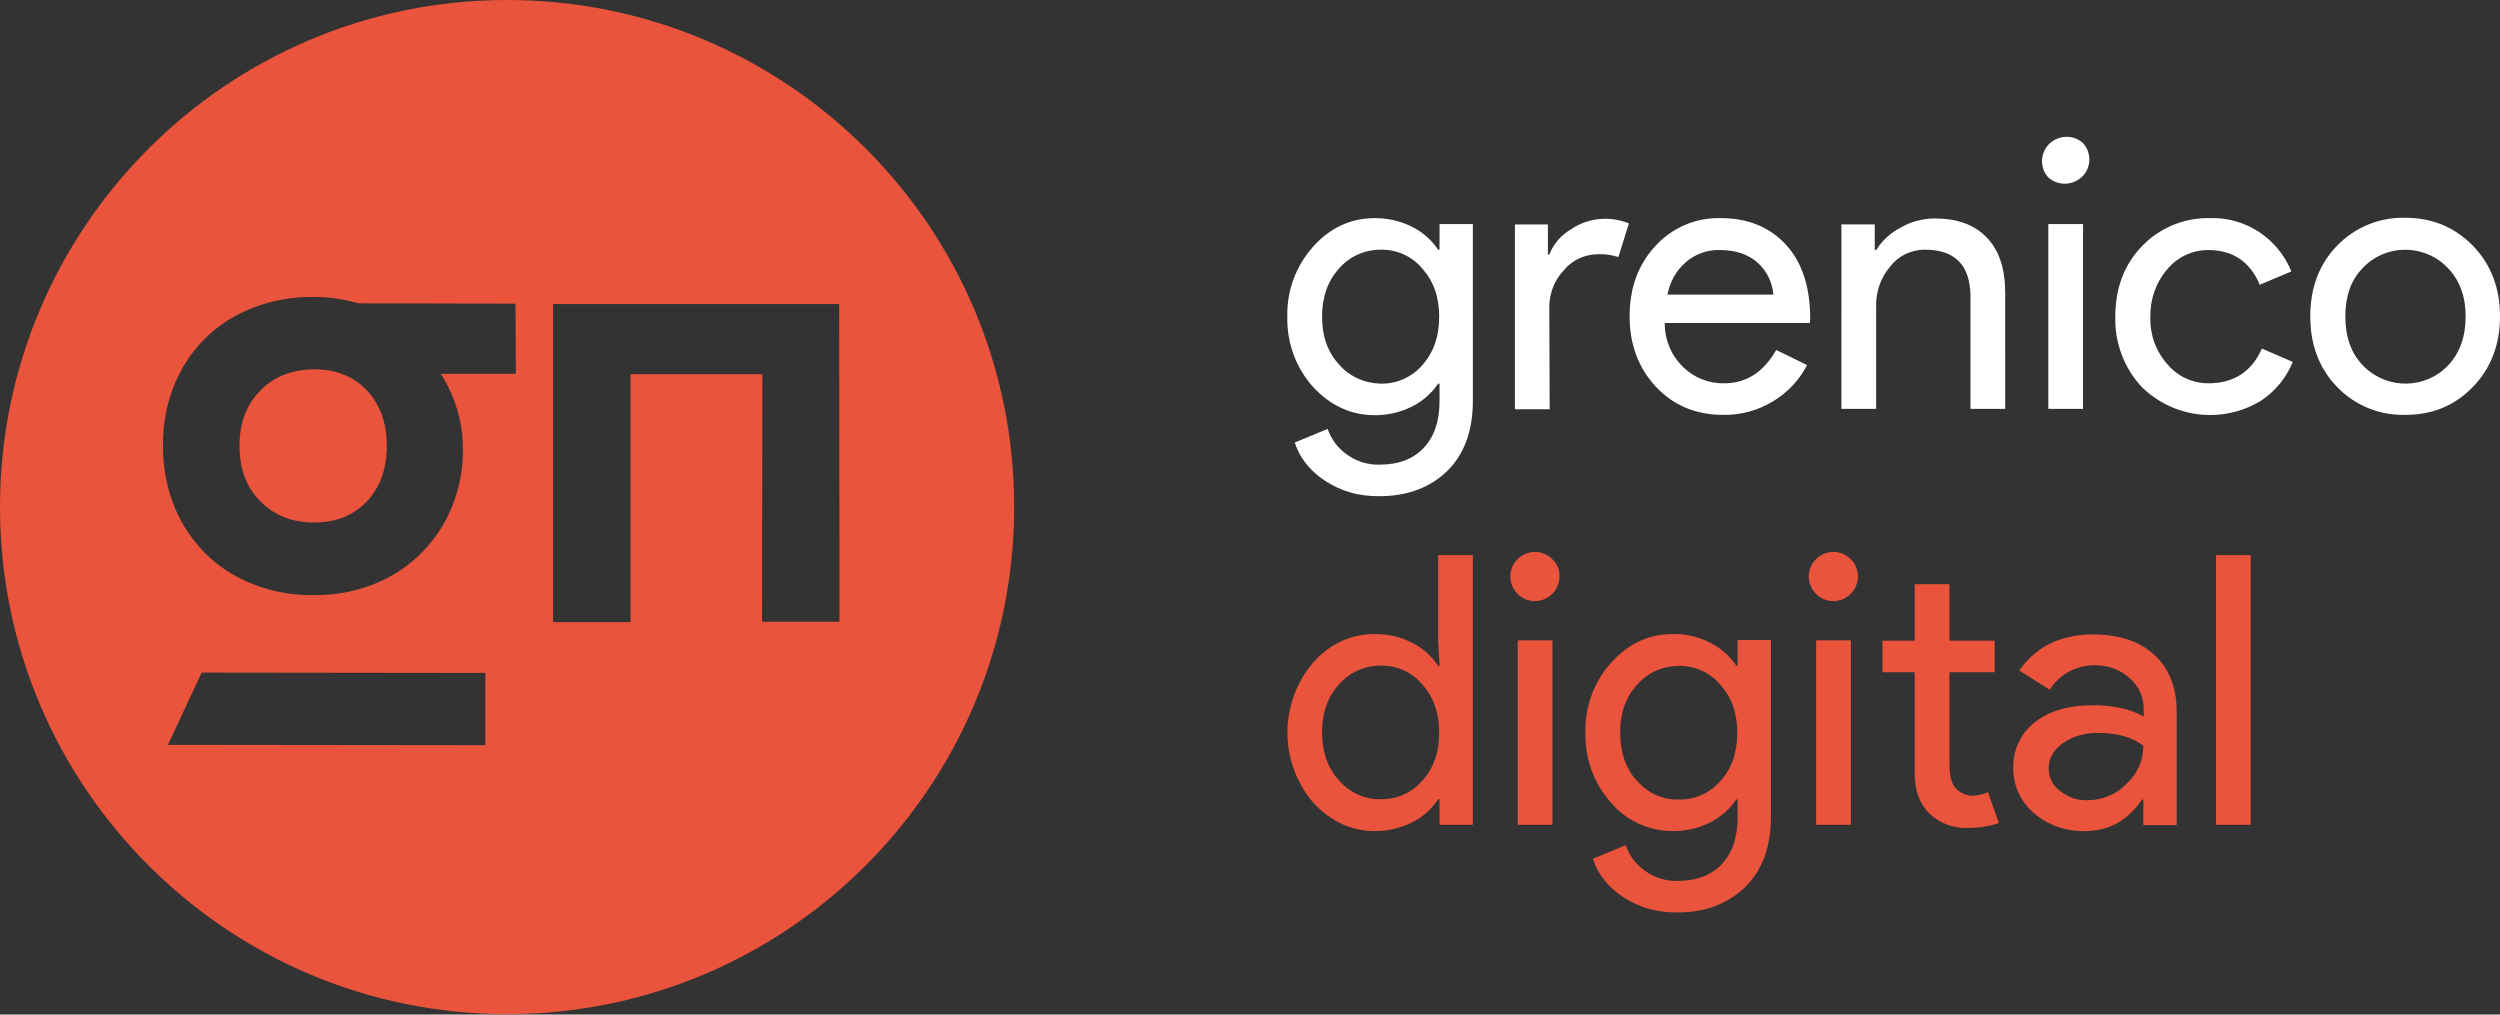 <?xml version="1.0" encoding="utf-8"?>
<!-- Generator: Adobe Illustrator 25.2.1, SVG Export Plug-In . SVG Version: 6.00 Build 0)  -->
<svg version="1.1" id="Layer_1" xmlns="http://www.w3.org/2000/svg" xmlns:xlink="http://www.w3.org/1999/xlink" x="0px" y="0px"
	 viewBox="0 0 712.9 289.3" style="enable-background:new 0 0 712.9 289.3;" xml:space="preserve">
<rect x="0" y="0" width="712.9" height="289.3" fill="#333333" stroke="none"/>
<style type="text/css">
	.st0{fill:#EA533C;}
	.st1{fill:#FFFFFF;}
</style>
<path class="st0" d="M144.6,0C64.8,0,0,64.8,0,144.6s64.8,144.6,144.6,144.6s144.6-64.8,144.6-144.6c0,0,0,0,0,0
	C289.3,64.8,224.5,0,144.6,0C144.6,0,144.6,0,144.6,0z M138.4,212.5l-90.5-0.1l9.6-20.6l80.9,0.1L138.4,212.5z M147.1,106.6h-21.4
	c4.1,6.4,6.3,13.8,6.3,21.4c0.1,7.5-1.8,14.9-5.5,21.4c-3.6,6.3-8.8,11.4-15.1,14.9c-6.7,3.7-14.3,5.5-22,5.4
	c-7.8,0.1-15.4-1.7-22.3-5.5c-6.4-3.5-11.6-8.8-15.2-15.2c-3.7-6.7-5.5-14.3-5.4-22c-0.1-7.6,1.7-15.1,5.4-21.8
	c3.6-6.4,8.8-11.6,15.2-15.1c6.8-3.7,14.5-5.5,22.3-5.4c4.3-0.1,8.6,0.6,12.7,1.8l44.9,0.1L147.1,106.6z M239.4,177.3h-22.1
	l0.1-70.6h-37.6v70.7h-22.1V86.7h81.6L239.4,177.3z M74.2,111.4c-3.9,4-5.9,9.2-5.9,15.7c0,6.5,1.9,11.8,5.9,15.8
	c3.9,4,9,6.1,15.3,6.1c6.3,0,11.3-2,15.1-6c3.8-4,5.7-9.3,5.7-15.9c0-6.5-1.9-11.8-5.7-15.8c-3.8-4-8.8-6-15.1-6
	C83.2,105.4,78.1,107.4,74.2,111.4z"/>
<path class="st0" d="M631.9,235.2h9.9v-76.9h-9.9V235.2z M575.8,191.2l8.7,5.5c2.8-4.5,7.8-7.1,13.1-7c3.5,0,6.9,1.2,9.6,3.6
	c2.6,2.2,4.1,5.4,4.1,8.8v2.2c-3.8-2.1-8.6-3.2-14.5-3.2c-6.9,0-12.4,1.6-16.5,4.8c-4,3.1-6.3,7.9-6.2,13c-0.1,5,2.1,9.7,5.8,12.9
	c4,3.5,9.2,5.3,14.6,5.2c6.8,0,12.3-3,16.3-9h0.4v7.3h9.5v-32.4c0-6.8-2.1-12.2-6.3-16.1s-10-5.8-17.3-5.9
	C587.7,180.9,580.6,184.3,575.8,191.2 M588.3,211.9c2.9-2,6.4-3,10-2.9c5.5,0,9.8,1.2,12.9,3.7c0,4.2-1.8,8.1-4.9,10.9
	c-2.9,3-6.9,4.6-11.1,4.6c-2.8,0.1-5.5-0.9-7.7-2.6c-2.1-1.5-3.3-3.9-3.3-6.4C584.2,216.2,585.6,213.8,588.3,211.9 M570,234.7
	l-3.1-8.8c-0.7,0.3-1.4,0.5-2.1,0.7c-0.8,0.2-1.5,0.3-2.3,0.3c-1.7,0-3.4-0.7-4.6-1.9c-1.3-1.2-2-3.6-2-7.1v-26.2h12.9v-9h-12.9
	v-16.1h-9.9v16.1h-9.2v9h9.2V221c0.1,4.7,1.5,8.4,4.3,11.1c2.9,2.7,6.7,4.1,10.7,4C564,236.1,567.1,235.7,570,234.7 M517.9,235.2
	h9.9v-52.6h-9.9V235.2z M527.8,159.5c-2.7-2.8-7.1-2.8-9.9-0.1c-2.8,2.7-2.8,7.1-0.1,9.9s7.1,2.8,9.9,0.1c1.3-1.3,2.1-3.1,2.1-4.9
	C529.8,162.5,529.1,160.8,527.8,159.5 M497.8,252.8c4.8-4.8,7.2-11.4,7.2-19.9v-50.4h-9.5v7.3h-0.4c-1.9-2.8-4.5-5.1-7.6-6.6
	c-3.2-1.6-6.8-2.5-10.4-2.4c-6.9,0-12.8,2.7-17.7,8.2c-4.9,5.5-7.5,12.6-7.3,19.9c-0.2,7.4,2.4,14.5,7.3,20
	c4.4,5.2,10.9,8.1,17.7,8.1c3.6,0,7.2-0.8,10.4-2.4c3.1-1.5,5.7-3.8,7.6-6.6h0.4v5.1c0,5.6-1.5,10.1-4.5,13.3s-7.2,4.8-12.6,4.8
	c-3.3,0.1-6.5-0.9-9.2-2.8c-2.6-1.8-4.6-4.4-5.6-7.4l-9.4,3.9c0.8,2.3,1.9,4.4,3.4,6.2c1.5,1.9,3.4,3.5,5.4,4.8
	c2.2,1.4,4.5,2.5,7,3.2c2.7,0.8,5.5,1.1,8.3,1.1C486.4,260.2,492.8,257.7,497.8,252.8 M466.7,222.6c-3.1-3.5-4.7-8.1-4.7-13.7
	c0-5.6,1.6-10.1,4.8-13.6c3-3.5,7.4-5.4,11.9-5.4c4.6-0.1,9,1.9,11.9,5.4c3.2,3.6,4.8,8.1,4.8,13.6c0,5.7-1.6,10.3-4.8,13.8
	c-3,3.5-7.4,5.4-11.9,5.3c-4.6,0.1-9-1.9-11.9-5.4 M432.8,235.2h9.9v-52.6h-9.9V235.2z M442.7,159.5c-2.7-2.8-7.1-2.8-9.9-0.1
	s-2.8,7.1-0.1,9.9c2.7,2.8,7.1,2.8,9.9,0.1c1.3-1.3,2.1-3.1,2.1-4.9C444.8,162.6,444.1,160.8,442.7,159.5 M402.7,234.5
	c3-1.5,5.5-3.7,7.4-6.6h0.4v7.3h9.5v-76.9h-9.9v24.3l0.4,7.3h-0.4c-1.8-2.8-4.4-5.1-7.4-6.6c-3.3-1.7-6.9-2.5-10.6-2.5
	c-6.9,0-12.8,2.7-17.7,8.2c-9.7,11.5-9.7,28.3,0,39.8c5,5.4,10.9,8.2,17.7,8.2C395.8,237,399.5,236.1,402.7,234.5 M381.8,222.5
	c-3.2-3.5-4.8-8.1-4.8-13.7c0-5.6,1.6-10.1,4.8-13.6c3-3.5,7.4-5.4,11.9-5.4c4.6-0.1,9,1.9,11.9,5.4c3.2,3.6,4.8,8.1,4.8,13.6
	c0,5.7-1.6,10.3-4.8,13.8c-3,3.5-7.4,5.4-11.9,5.3C389.2,228,384.8,226,381.8,222.5"/>
<path class="st1" d="M673.6,76.6c6.2-6.8,16.8-7.2,23.6-1c0.3,0.3,0.6,0.6,1,1c3.3,3.5,4.9,8.1,4.9,13.7c0,5.6-1.6,10.2-4.9,13.8
	c-6.4,6.8-17.1,7.1-23.9,0.6c-0.2-0.2-0.4-0.4-0.6-0.6c-3.3-3.5-4.9-8.1-4.9-13.8S670.3,80,673.6,76.6 M666.4,110.3
	c5.1,5.3,12.1,8.2,19.5,8c7.8,0,14.2-2.7,19.3-8c5.1-5.3,7.7-12,7.7-20.1c0-8.1-2.6-14.8-7.7-20.1c-5.2-5.3-11.6-8-19.3-8
	c-7.3-0.2-14.4,2.7-19.5,8c-5.1,5.3-7.6,12-7.6,20.1S661.3,105,666.4,110.3 M644.7,114.3c4.1-2.7,7.3-6.6,9.1-11.1l-8.8-3.8
	c-2.9,6.6-8,9.9-15.3,9.9c-4.5,0-8.8-2-11.7-5.5c-3.3-3.7-5-8.6-4.8-13.5c-0.1-5,1.6-9.8,4.8-13.5c2.9-3.5,7.2-5.5,11.7-5.5
	c7,0,11.9,3.3,14.7,9.9l9-3.8c-3.8-9.4-13-15.5-23.1-15.2c-7.3-0.2-14.4,2.7-19.5,8c-5.1,5.3-7.6,12-7.6,20.1
	c-0.2,7.4,2.5,14.7,7.6,20.1C619.9,119.3,633.8,120.9,644.7,114.3 M584.1,116.6h9.9V63.9h-9.9L584.1,116.6z M594,40.8
	c-2.9-2.6-7.3-2.3-9.9,0.5c-2.4,2.7-2.4,6.7,0,9.3c2.9,2.6,7.3,2.3,9.9-0.5C596.4,47.5,596.4,43.5,594,40.8 M525.1,116.6h9.9V87.4
	c-0.1-4.2,1.3-8.2,4-11.4c2.4-3.1,6-4.8,9.9-4.8c8.5,0,12.8,4.3,13,12.9v32.5h9.9V83.5c0-6.8-1.7-12.1-5.2-15.7
	c-3.5-3.7-8.4-5.5-14.9-5.5c-3.4,0-6.8,0.9-9.7,2.6c-2.9,1.5-5.3,3.7-7,6.4h-0.4v-7.3h-9.5L525.1,116.6z M480.8,74.7
	c2.7-2.3,6.1-3.5,9.6-3.4c4.5,0,8.1,1.2,10.8,3.6c2.6,2.3,4.2,5.6,4.5,9.1h-30.2C476.2,80.3,478,77.1,480.8,74.7 M505.5,114.5
	c4.2-2.5,7.6-6.1,9.8-10.4l-8.8-4.3c-3.6,6.3-8.5,9.5-14.8,9.5c-4.4,0.1-8.7-1.6-11.8-4.7c-3.4-3.3-5.2-7.8-5.2-12.5h41.4l0.1-1.1
	c0-9.1-2.3-16.2-6.9-21.2c-4.6-5-10.8-7.6-18.6-7.6c-7.1-0.2-13.9,2.7-18.7,8c-4.9,5.3-7.3,12-7.3,20c0,8,2.5,14.7,7.5,20.1
	c5,5.3,11.4,8,19.1,8C496.3,118.4,501.2,117.1,505.5,114.5 M441.8,87.5c0-3.9,1.5-7.7,4.2-10.5c2.4-2.9,6-4.5,9.7-4.5
	c2-0.1,3.9,0.2,5.8,0.8l3-9.6c-2.3-0.9-4.8-1.4-7.3-1.3c-3.3,0.1-6.5,1.1-9.2,3c-2.8,1.6-5,4.1-6.2,7.2h-0.4v-8.6H432v52.7h9.9
	L441.8,87.5z M412.8,134.2c4.8-4.8,7.2-11.4,7.2-19.9V63.9h-9.5v7.3h-0.4c-1.9-2.8-4.5-5.1-7.6-6.6c-3.2-1.6-6.8-2.4-10.4-2.4
	c-6.9,0-12.8,2.7-17.7,8.2c-4.9,5.5-7.5,12.6-7.3,19.9c-0.2,7.3,2.4,14.5,7.3,20c5,5.4,10.9,8.1,17.7,8.1c3.6,0,7.2-0.8,10.4-2.4
	c3.1-1.5,5.7-3.8,7.6-6.6h0.4v5c0,5.7-1.5,10.1-4.5,13.3c-3,3.2-7.2,4.8-12.6,4.8c-3.3,0.1-6.5-0.9-9.2-2.8
	c-2.6-1.8-4.6-4.4-5.6-7.4l-9.4,3.9c0.8,2.3,1.9,4.4,3.4,6.2c1.5,1.9,3.4,3.5,5.4,4.8c2.2,1.4,4.5,2.5,7,3.2
	c2.7,0.8,5.5,1.1,8.3,1.1C401.4,141.5,407.9,139,412.8,134.2 M381.8,103.9c-3.2-3.5-4.8-8-4.8-13.6c0-5.6,1.6-10.1,4.8-13.7
	c3-3.5,7.4-5.4,11.9-5.4c4.6-0.1,9,1.9,11.9,5.4c3.2,3.6,4.8,8.1,4.8,13.7c0,5.7-1.6,10.2-4.8,13.8c-3,3.5-7.4,5.4-11.9,5.3
	C389.2,109.3,384.8,107.4,381.8,103.9"/>
</svg>
